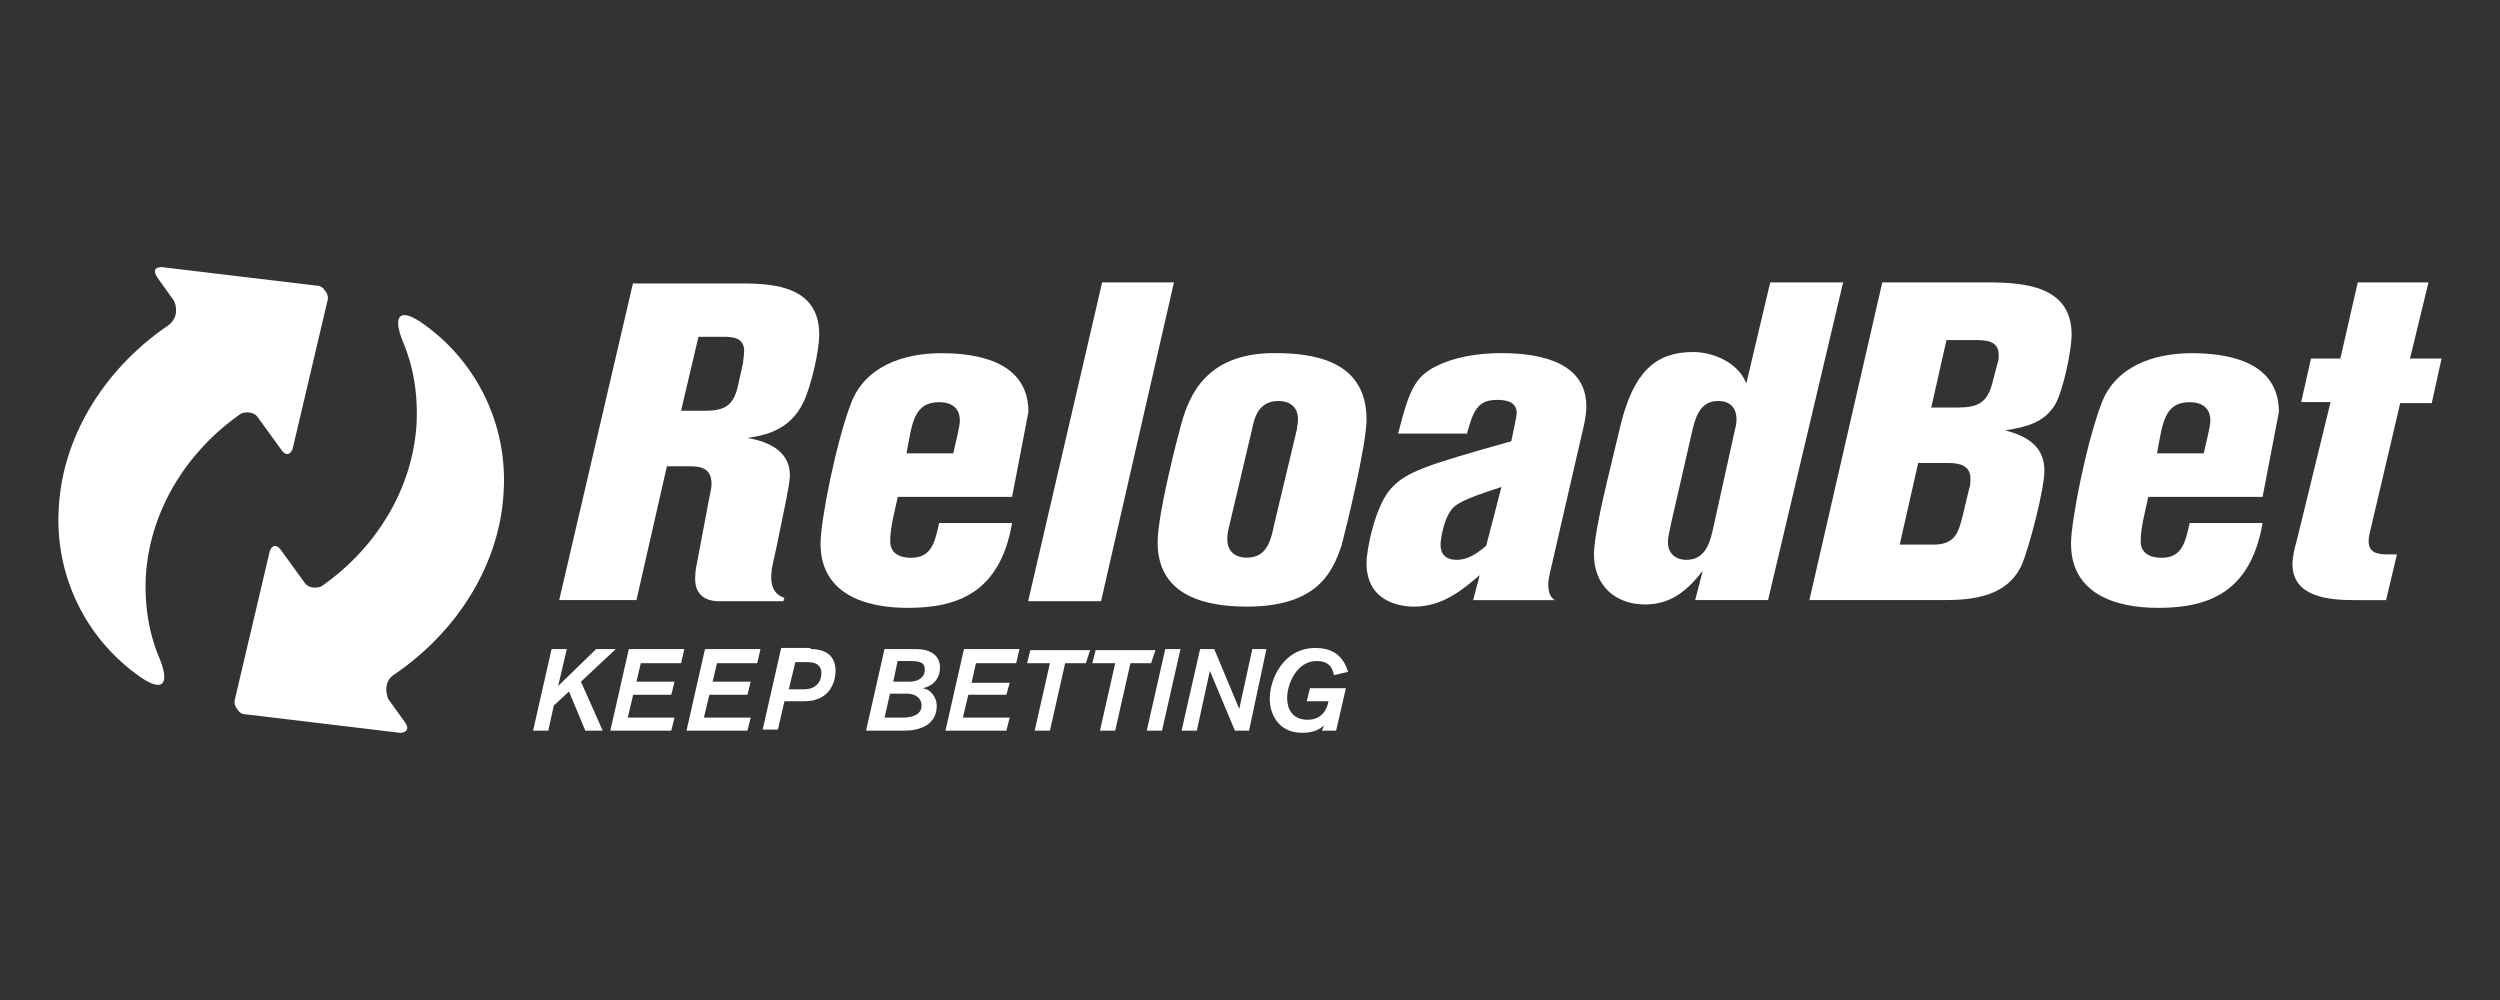 <svg xmlns="http://www.w3.org/2000/svg" width="300" height="120" xmlns:v="https://www.betzillion.com"><rect width="100%" height="100%" fill="#333333" stroke="none"/><defs><path id="A" d="M92.611 27.7l1.5-7.8c0-4.5-4.4-5.4-8-5.4-3.5 0-7 1.2-8.3 4.6-1.4 3.7-2.8 10.8-2.8 12.9 0 4.5 3.9 5.9 8 5.9 4.6 0 8.5-1.4 9.6-7.8h-6.7c-.4 1.8-.7 3.2-2.6 3.2-1 0-1.9-.4-1.9-1.5 0-1.3.4-2.7.7-4.1h10.5 0zm-9.7-4c.5-2.6.6-4.7 3-4.7 1.1 0 1.9.5 1.9 1.7 0 .6-.4 2-.6 3h-4.3 0z"/></defs><g fill="#fff"><path d="M221.174 33.886h-8.748l-2.872 12.143c-.914-2.481-3.917-3.786-6.398-3.786-4.439 0-7.051 2.35-8.617 8.487l-1.697 7.051c-.653 2.742-1.567 6.92-1.567 8.748 0 3.656 2.481 6.006 6.137 6.006 3.134 0 5.092-1.697 6.92-4.048l-.914 3.525h8.748l9.009-38.126h0-.001zm-15.538 29.247c-.392 1.828-.914 4.048-3.264 4.048-1.306 0-2.22-.783-2.22-2.089 0-.783.261-1.567.392-2.35l2.481-10.837c.392-1.697.914-3.786 3.134-3.786 1.436 0 2.22.783 2.22 2.22 0 .522-.131 1.045-.261 1.567l-2.481 11.229h0l-.001-.002zm-29.639-10.968c.783-2.872 1.306-4.178 3.656-4.178.914 0 2.35.131 2.35 1.567 0 .392-.392 2.22-.653 3.395-10.184 2.872-12.665 3.656-14.493 5.745s-2.872 7.181-2.872 8.879c0 5.223 5.092 5.223 5.745 5.223 3.395 0 5.876-2.089 7.834-3.786l-.783 3.003h9.793c-.392-.261-.783-.653-.783-1.959 0-.392.131-1.045.261-1.567l3.786-16.452c.261-1.045.522-2.22.522-3.264 0-5.092-5.092-6.398-10.184-6.398-3.003 0-5.745.522-7.834 1.567-2.611 1.306-3.264 3.003-4.57 8.095h8.226v.131l-.001-.001zm2.35 13.318c-.914.783-2.089 1.697-3.525 1.697s-1.959-.783-1.959-1.828c0-.522.392-3.656 1.828-4.7 1.045-.783 3.525-1.567 5.484-2.22l-1.828 7.051h0zm-14.362-15.146c0-7.312-6.79-7.965-11.098-7.965-8.226 0-10.184 5.223-11.098 8.356-.392 1.436-2.872 10.837-2.872 14.362 0 5.484 4.178 7.703 10.707 7.703 8.617 0 10.315-4.309 11.359-7.312.653-2.481 3.003-12.143 3.003-15.146h0l-.001.002zm-11.098 12.665c-.392 1.959-.914 3.917-3.264 3.917-1.697 0-2.35-1.045-2.35-2.22 0-.653.131-1.175.261-1.697l2.742-11.621c.261-1.306.783-3.264 3.134-3.264 1.306 0 2.35.653 2.35 2.22 0 .392-.131.914-.131 1.175l-2.742 11.49h0zm-12.012-29.117h-8.617l-8.879 38.256h8.748l8.748-38.256z"/><use href="#A" transform="scale(1.306)" y="17.953" x=".383"/><path d="M292.986 43.026H289.2l2.22-9.14h-8.487l-2.089 9.14h-3.525l-1.175 5.223h3.525l-4.048 16.582c-.261.914-.522 1.959-.522 2.872 0 3.917 4.309 4.309 7.312 4.309h3.917l1.306-5.484h-1.045c-1.175 0-2.35-.131-2.35-1.567 0-.522.131-1.045.261-1.567l3.525-15.015h3.786l1.175-5.353h0z"/><use href="#A" x="115.283" transform="scale(1.306)" y="17.953"/><path d="M225.874 33.886l-8.748 38.126h16.19c3.656 0 7.573-.522 9.27-4.178.914-2.089 2.742-9.14 2.742-11.359 0-3.003-2.22-4.178-4.7-4.831 2.481-.392 4.7-.914 6.006-3.134.914-1.567 1.959-6.398 1.959-8.356 0-5.876-5.745-6.267-10.184-6.267h-12.535 0v-.001zm7.965 21.674c1.436 0 2.611.392 2.611 1.828 0 .392 0 .914-.131 1.175l-.783 3.264c-.522 2.089-.914 3.525-3.525 3.525h-4.048l2.22-9.793h3.656 0v.001zm-.261-14.754h3.134c1.567 0 3.134 0 3.134 1.828 0 .261 0 .653-.131.914l-.653 2.481c-.653 2.481-1.959 2.872-4.178 2.872h-3.134l1.828-8.095h0zm-157.596-6.92l-8.879 38.126h9.27l3.656-16.06h2.611c1.306 0 2.742.131 2.742 2.089 0 .653-.261 1.567-.392 2.35l-1.306 6.92c-.261 1.175-.261 1.697-.261 2.22 0 2.481 2.22 2.611 2.742 2.611h7.834l.131-.392c-2.611-.914-1.306-4.178-.914-6.267l1.175-5.745c0-.261.392-1.697.392-2.742 0-2.481-1.959-3.917-5.092-4.439 1.567-.261 5.092-.653 6.79-4.439.914-1.959 1.828-6.137 1.828-7.965 0-5.745-5.353-6.137-9.27-6.137H75.982v-.131.001zm7.834 6.528h2.872c1.045 0 2.611 0 2.611 1.697 0 .522-.131 1.045-.131 1.436l-.522 2.35c-.522 2.611-1.436 3.395-4.048 3.395h-2.872l2.089-8.879h0l.001.001zm-14.101 41.39l2.611 5.876h-2.089l-1.959-4.7-1.828 1.697-.653 3.003H63.97l2.22-9.793h1.828l-1.045 4.439 4.57-4.439h2.35l-4.178 3.917zm12.012-2.22h-4.831l-.522 2.22h4.57l-.392 1.567h-4.57l-.653 2.742h5.614l-.392 1.567h-7.312l2.22-9.793h6.659l-.392 1.697h.001zm9.14 0h-4.831l-.522 2.22h4.57l-.392 1.567h-4.57l-.653 2.742h5.614l-.392 1.567H82.38l2.22-9.793h6.659l-.392 1.697zm6.398-1.697c2.35 0 3.003 1.306 3.003 2.611 0 .914-.392 3.656-3.786 3.656h-2.35l-.783 3.395H91.52l2.22-9.793h3.525v.131zm-2.611 4.831h1.828c1.436 0 2.089-.914 2.089-1.959 0-.914-.653-1.306-1.697-1.306h-1.436l-.783 3.264-.001.001zm15.276-4.831c1.567 0 2.872.653 2.872 2.22 0 .653-.261 2.089-2.089 2.481 1.045.131 1.697 1.175 1.697 2.089 0 2.35-2.089 3.003-3.917 3.003h-4.57l2.22-9.793h3.786.001zm-3.786 8.226h2.22c.914 0 2.22-.261 2.22-1.436 0-1.045-.914-1.436-1.697-1.436h-2.089l-.653 2.872h-.001zm1.045-4.309h1.959c1.045 0 1.828-.522 1.828-1.436s-.653-1.045-1.828-1.045h-1.436l-.522 2.481h-.001zm14.754-2.22h-4.831l-.522 2.35h4.57l-.392 1.436h-4.57l-.653 2.742h5.614l-.392 1.567h-7.312l2.22-9.793h6.659l-.392 1.697.001.001zm8.356 0h-2.481l-1.828 8.095h-1.828l1.828-8.095h-2.742l.392-1.567h7.181l-.522 1.567zm7.834 0h-2.481l-1.828 8.095h-1.828l1.828-8.095h-2.742l.392-1.567h7.181l-.522 1.567zm1.306 8.095h-1.828l2.22-9.793h1.828l-2.22 9.793zm10.445 0h-1.697l-3.003-7.181-1.567 7.181h-1.828l2.22-9.793h1.697l3.003 7.181 1.567-7.181h1.697l-2.089 9.793zm10.184-6.659c-.131-.653-.392-1.697-2.089-1.697-2.35 0-3.525 2.742-3.525 4.439 0 1.175.522 2.611 2.481 2.611.522 0 2.089-.131 2.481-2.22h-2.611l.392-1.567h4.309l-1.175 5.092h-1.697l.261-.653c-.392.392-1.175.914-2.611.914-3.134 0-3.917-2.611-3.917-4.048 0-2.481 1.697-6.137 5.484-6.137 1.697 0 3.264.653 3.917 2.872l-1.697.392-.003.002z"/><path d="M20.883 36.106l-1.959-2.742c-.783-1.175 0-1.306.522-1.306l18.541 2.22c.522 0 .783.261 1.045.653.261.261.392.783.261 1.175l-4.178 17.757c-.131.392-.653 1.175-1.436 0l-2.742-3.786h0c-.653-.914-1.959-.522-2.089-.392-6.528 4.57-10.968 11.751-11.359 19.716-.131 3.395.392 6.528 1.567 9.401 1.436 3.395.522 4.57-2.872 1.959a22.889 22.889 0 0 1-9.14-19.585c.392-8.879 5.614-16.974 13.057-22.066h0c1.697-1.175.783-3.003.783-3.003h0l-.001-.001zm25.722 47.788l1.959 2.742c.783 1.045-.131 1.306-.522 1.306L29.5 85.722c-.522 0-.783-.261-1.045-.653a1.253 1.253 0 0 1-.261-1.175l4.178-17.757c.131-.392.653-1.175 1.436 0l2.742 3.786h0c.653.914 1.959.522 2.089.392C45.168 65.745 49.608 58.564 50 50.599c.131-3.395-.392-6.528-1.567-9.401-1.436-3.395-.522-4.57 2.872-1.959a22.889 22.889 0 0 1 9.14 19.585c-.392 8.879-5.614 16.974-13.057 22.066h0c-1.697 1.045-.783 3.003-.783 3.003h0v.001z" fill-rule="evenodd"/></g></svg>